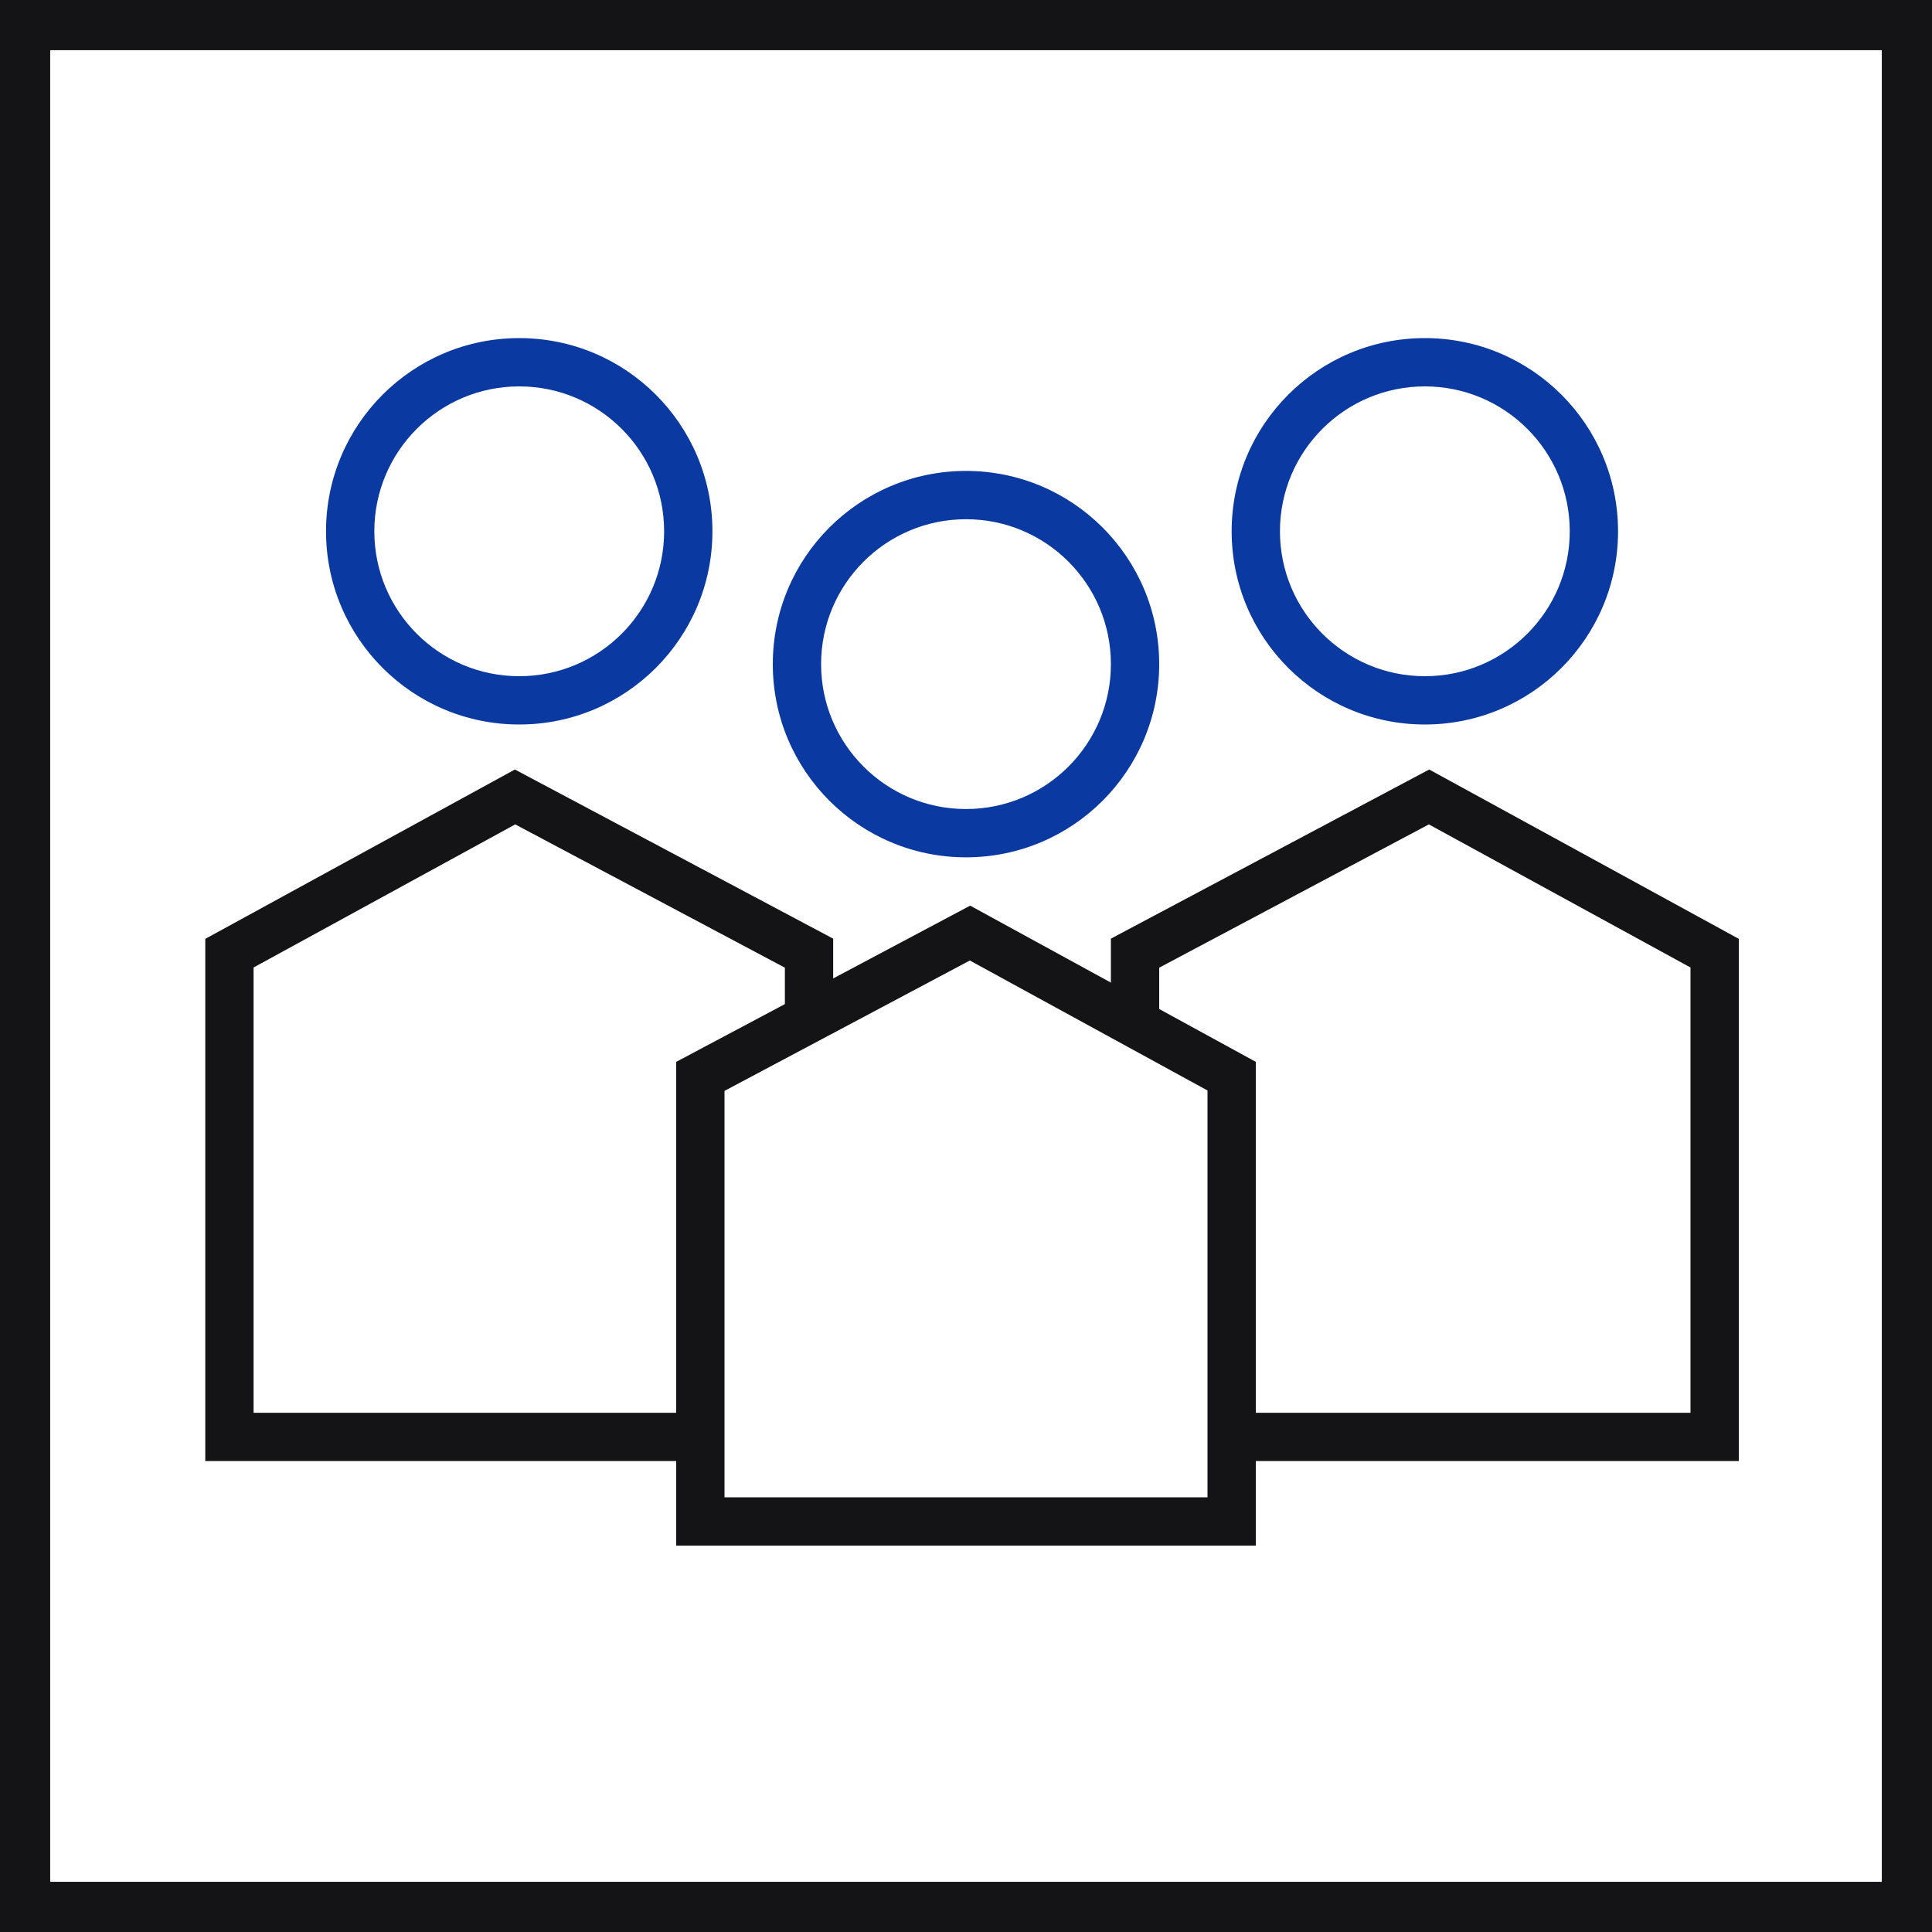 <?xml version="1.0" encoding="utf-8"?>
<!-- Generator: Adobe Illustrator 16.0.0, SVG Export Plug-In . SVG Version: 6.00 Build 0)  -->
<!DOCTYPE svg PUBLIC "-//W3C//DTD SVG 1.1//EN" "http://www.w3.org/Graphics/SVG/1.1/DTD/svg11.dtd">
<svg version="1.1" id="Layer_1" xmlns="http://www.w3.org/2000/svg" xmlns:xlink="http://www.w3.org/1999/xlink" x="0px" y="0px"
	 width="160px" height="160px" viewBox="20 0 160 160" enable-background="new 20 0 160 160" xml:space="preserve">
<g>
	<path fill="#141416" d="M20,0h160v160H20V0z M24.156,4.156v151.688h151.688V4.156H24.156z"/>
	<path fill="none" stroke="#141416" stroke-width="4" d="M78,89.141V126h44V89.123l-21.669-11.85L78,89.141z"/>
	<path fill="none" stroke="#141416" stroke-width="4" d="M114,84.42v-5.483L138.346,66L162,78.938V119h-40.172 M87,84.42v-5.483
		L62.655,66L39,78.938V119h40.172"/>
	<path fill="#0A3AA1" d="M100,71c8.837,0,16-7.163,16-16s-7.163-16-16-16s-16,7.163-16,16S91.163,71,100,71z M100,67
		c-6.627,0-12-5.373-12-12s5.373-12,12-12s12,5.373,12,12S106.627,67,100,67z M138,60c8.837,0,16-7.163,16-16s-7.163-16-16-16
		s-16,7.163-16,16S129.163,60,138,60z M138,56c-6.627,0-12-5.373-12-12s5.373-12,12-12s12,5.373,12,12S144.627,56,138,56z M63,60
		c8.837,0,16-7.163,16-16s-7.163-16-16-16s-16,7.163-16,16S54.163,60,63,60z M63,56c-6.627,0-12-5.373-12-12s5.373-12,12-12
		s12,5.373,12,12S69.627,56,63,56z"/>
</g>
</svg>
